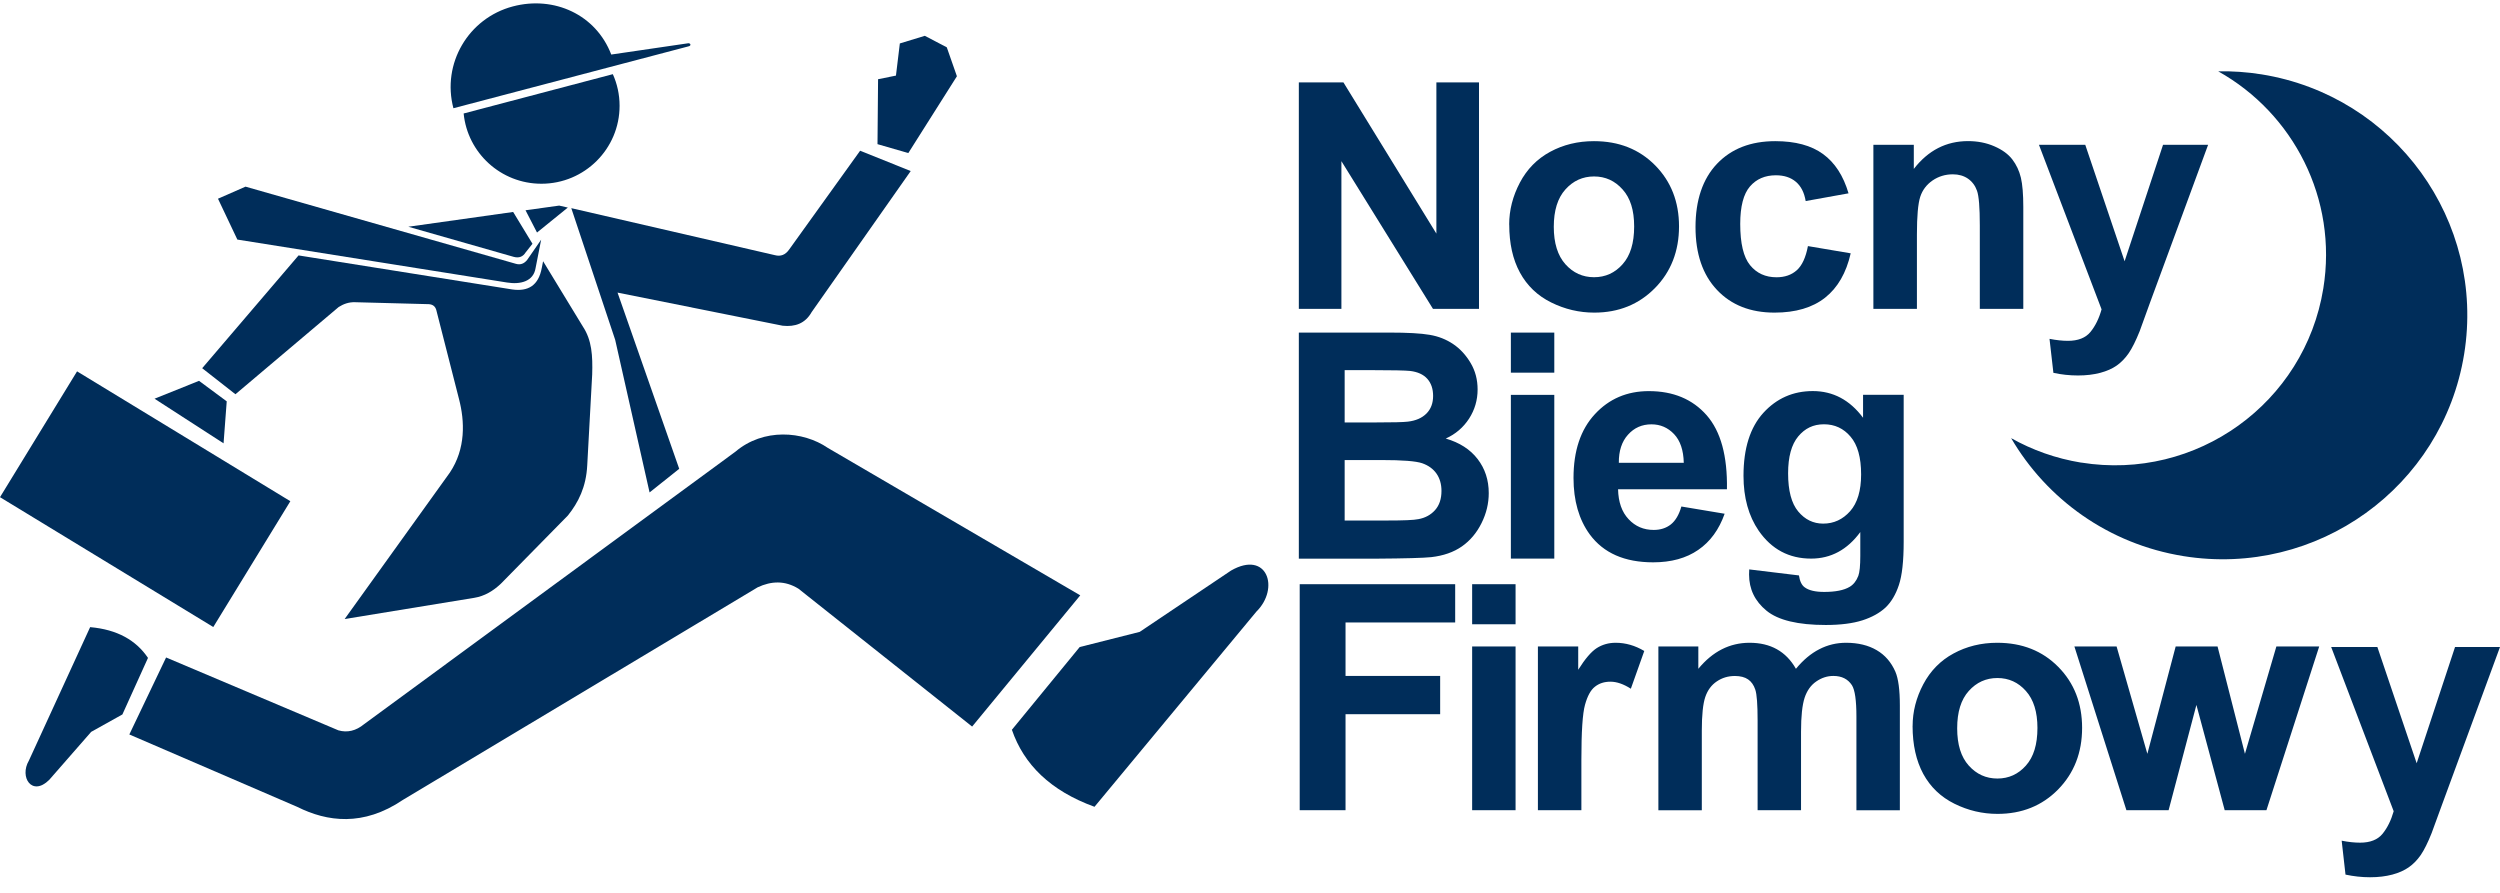 <svg width="210" height="75" viewBox="0 0 210 75" fill="none" xmlns="http://www.w3.org/2000/svg">
<g clip-path="url(#clip0_223_4630)">
<path fill-rule="evenodd" clip-rule="evenodd" d="M13.955 55.229L28.423 61.348C29.174 61.562 29.899 61.395 30.59 60.826L61.775 37.942C64.118 35.952 67.44 36.187 69.548 37.63L90.741 50.009L81.659 61.032L67.067 49.448C65.925 48.747 64.788 48.802 63.646 49.333L33.848 67.189C30.509 69.449 27.478 69.029 24.985 67.784L10.864 61.695L13.955 55.221V55.229Z" fill="#002D5A"/>
<path fill-rule="evenodd" clip-rule="evenodd" d="M19.778 33.115L28.448 25.79C28.851 25.537 29.298 25.362 29.855 25.387L36.019 25.55C36.349 25.571 36.555 25.73 36.645 26.029L38.555 33.514C39.044 35.388 39.13 37.685 37.791 39.692L28.95 51.999L39.83 50.219C40.701 50.078 41.431 49.641 42.079 49.025L47.701 43.304C48.581 42.209 49.238 40.903 49.328 39.081L49.744 31.451C49.791 29.889 49.718 28.575 48.968 27.441L45.62 21.943L45.513 22.486C45.238 24.001 44.354 24.502 43.023 24.313L25.079 21.455L16.984 30.929L19.774 33.115H19.778ZM44.727 20.479L44.156 21.198C43.937 21.553 43.611 21.703 43.148 21.575L34.298 19.046L43.105 17.805L44.727 20.475V20.479Z" fill="#002D5A"/>
<path fill-rule="evenodd" clip-rule="evenodd" d="M47.985 17.475L51.676 28.549L54.564 41.365L57.054 39.38L51.873 24.578L65.74 27.36C66.779 27.471 67.633 27.184 68.178 26.217L76.5 14.368L72.251 12.661L66.303 20.941C65.981 21.416 65.569 21.562 65.088 21.433L47.985 17.484V17.475Z" fill="#002D5A"/>
<path d="M6.473 31.194L0 41.763L17.916 52.67L24.389 42.102L6.473 31.194Z" fill="#002D5A"/>
<path fill-rule="evenodd" clip-rule="evenodd" d="M90.694 54.352L84.998 61.301C86.003 64.219 88.234 66.423 91.938 67.771L105.531 51.382C107.522 49.423 106.449 46.188 103.411 47.925L95.737 53.077L90.694 54.352Z" fill="#002D5A"/>
<path fill-rule="evenodd" clip-rule="evenodd" d="M45.457 20.133L44.277 21.84C44.036 22.131 43.736 22.276 43.337 22.161L20.624 15.678L18.311 16.692L19.938 20.124L42.59 23.731C43.719 23.915 44.813 23.637 44.989 22.516L45.457 20.133Z" fill="#002D5A"/>
<path fill-rule="evenodd" clip-rule="evenodd" d="M45.109 19.533L44.144 17.663L46.972 17.27L47.697 17.436L45.109 19.533Z" fill="#002D5A"/>
<path fill-rule="evenodd" clip-rule="evenodd" d="M51.478 6.23C51.843 7.043 52.045 7.941 52.045 8.887C52.045 12.503 49.105 15.434 45.478 15.434C42.07 15.434 39.272 12.845 38.946 9.533L51.478 6.23Z" fill="#002D5A"/>
<path fill-rule="evenodd" clip-rule="evenodd" d="M38.083 9.092L57.805 3.902C58.114 3.85 58.006 3.602 57.796 3.636L51.345 4.582C50.066 1.236 46.556 -0.377 43.083 0.538C39.332 1.527 37.096 5.357 38.088 9.096L38.083 9.092Z" fill="#002D5A"/>
<path fill-rule="evenodd" clip-rule="evenodd" d="M10.285 60.005L12.431 55.264C11.431 53.779 9.847 52.88 7.572 52.679L2.426 63.891C1.607 65.285 2.693 66.937 4.135 65.508L7.658 61.477L10.289 60.009L10.285 60.005Z" fill="#002D5A"/>
<path fill-rule="evenodd" clip-rule="evenodd" d="M12.981 33.492L16.719 31.99L19.045 33.714L18.779 37.24L12.981 33.492Z" fill="#002D5A"/>
<path fill-rule="evenodd" clip-rule="evenodd" d="M80.38 6.405L76.298 12.858L73.71 12.109L73.758 6.654L75.26 6.35L75.586 3.65L77.685 3.008L79.53 3.975L80.38 6.405Z" fill="#002D5A"/>
<path d="M109.102 27.937H116.715C118.222 27.937 119.351 27.997 120.089 28.126C120.831 28.25 121.488 28.511 122.076 28.909C122.66 29.307 123.145 29.833 123.535 30.496C123.926 31.155 124.119 31.895 124.119 32.717C124.119 33.607 123.879 34.424 123.402 35.165C122.917 35.909 122.269 36.465 121.445 36.838C122.604 37.176 123.497 37.749 124.119 38.558C124.745 39.371 125.055 40.325 125.055 41.421C125.055 42.281 124.857 43.124 124.449 43.941C124.046 44.754 123.497 45.409 122.801 45.897C122.106 46.384 121.243 46.684 120.222 46.8C119.582 46.868 118.037 46.911 115.582 46.928H109.102V27.937ZM112.951 31.095V35.486H115.471C116.969 35.486 117.9 35.464 118.265 35.417C118.921 35.34 119.441 35.117 119.818 34.741C120.196 34.364 120.381 33.868 120.381 33.256C120.381 32.67 120.222 32.191 119.896 31.823C119.569 31.455 119.085 31.236 118.445 31.159C118.063 31.117 116.969 31.091 115.157 31.091H112.947L112.951 31.095ZM112.951 38.648V43.723H116.509C117.896 43.723 118.775 43.689 119.149 43.607C119.72 43.505 120.187 43.248 120.544 42.85C120.904 42.448 121.084 41.908 121.084 41.237C121.084 40.667 120.943 40.184 120.668 39.786C120.389 39.388 119.99 39.097 119.466 38.913C118.943 38.733 117.805 38.644 116.059 38.644H112.956L112.951 38.648ZM126.913 31.305V27.937H130.561V31.305H126.913ZM126.913 46.923V33.17H130.561V46.923H126.913ZM141.231 42.546L144.87 43.154C144.398 44.484 143.664 45.499 142.651 46.192C141.643 46.889 140.381 47.236 138.866 47.236C136.467 47.236 134.694 46.457 133.54 44.891C132.63 43.642 132.175 42.058 132.175 40.15C132.175 37.869 132.771 36.085 133.969 34.792C135.162 33.5 136.673 32.854 138.501 32.854C140.553 32.854 142.171 33.53 143.36 34.882C144.544 36.234 145.111 38.306 145.063 41.096H135.917C135.943 42.174 136.235 43.012 136.802 43.611C137.364 44.215 138.068 44.514 138.909 44.514C139.48 44.514 139.96 44.36 140.351 44.052C140.741 43.74 141.038 43.239 141.235 42.55L141.231 42.546ZM141.437 38.87C141.411 37.813 141.141 37.013 140.621 36.465C140.102 35.918 139.467 35.644 138.724 35.644C137.926 35.644 137.269 35.935 136.75 36.517C136.231 37.09 135.973 37.877 135.982 38.874H141.437V38.87ZM146.943 47.831L151.111 48.336C151.184 48.823 151.342 49.153 151.591 49.333C151.939 49.594 152.488 49.722 153.227 49.722C154.179 49.722 154.892 49.581 155.373 49.294C155.69 49.106 155.935 48.798 156.098 48.374C156.209 48.075 156.265 47.518 156.265 46.701V44.694C155.175 46.179 153.797 46.923 152.132 46.923C150.278 46.923 148.81 46.14 147.729 44.578C146.883 43.342 146.454 41.806 146.454 39.966C146.454 37.659 147.012 35.901 148.124 34.677C149.235 33.462 150.621 32.85 152.274 32.85C153.978 32.85 155.385 33.599 156.497 35.092V33.166H159.909V45.507C159.909 47.129 159.776 48.34 159.506 49.144C159.239 49.949 158.862 50.578 158.381 51.036C157.892 51.489 157.248 51.849 156.437 52.11C155.626 52.367 154.6 52.499 153.364 52.499C151.025 52.499 149.364 52.097 148.39 51.301C147.411 50.501 146.922 49.487 146.922 48.263C146.922 48.139 146.926 47.993 146.935 47.822L146.943 47.831ZM150.201 39.76C150.201 41.219 150.484 42.289 151.051 42.965C151.617 43.642 152.312 43.984 153.149 43.984C154.042 43.984 154.793 43.633 155.411 42.94C156.025 42.246 156.334 41.215 156.334 39.85C156.334 38.425 156.038 37.368 155.446 36.679C154.862 35.986 154.115 35.64 153.214 35.64C152.312 35.64 151.617 35.982 151.051 36.658C150.484 37.339 150.201 38.37 150.201 39.76Z" fill="#002D5A"/>
<path d="M109.175 68.058V49.072H122.235V52.286H113.025V56.779H120.973V59.992H113.025V68.058H109.175ZM123.66 52.44V49.072H127.308V52.44H123.66ZM123.66 68.058V54.305H127.308V68.058H123.66ZM132.832 68.058H129.184V54.305H132.57V56.261C133.149 55.337 133.673 54.729 134.137 54.434C134.6 54.143 135.124 53.993 135.716 53.993C136.549 53.993 137.347 54.224 138.119 54.682L136.991 57.853C136.377 57.459 135.806 57.262 135.278 57.262C134.763 57.262 134.334 57.399 133.978 57.681C133.617 57.959 133.343 58.469 133.141 59.201C132.935 59.937 132.836 61.473 132.836 63.813V68.062L132.832 68.058ZM139.295 54.305H142.66V56.179C143.862 54.72 145.3 53.993 146.961 53.993C147.845 53.993 148.609 54.173 149.257 54.536C149.909 54.9 150.442 55.448 150.858 56.179C151.463 55.444 152.115 54.896 152.819 54.536C153.519 54.173 154.27 53.993 155.068 53.993C156.081 53.993 156.939 54.203 157.639 54.613C158.339 55.02 158.862 55.627 159.21 56.419C159.463 57.005 159.588 57.959 159.588 59.269V68.062H155.939V60.202C155.939 58.837 155.815 57.955 155.562 57.557C155.223 57.04 154.708 56.779 154.004 56.779C153.489 56.779 153.012 56.933 152.557 57.249C152.111 57.557 151.785 58.015 151.587 58.614C151.39 59.218 151.287 60.163 151.287 61.456V68.058H147.639V60.523C147.639 59.184 147.575 58.319 147.446 57.934C147.317 57.544 147.115 57.258 146.841 57.07C146.566 56.881 146.197 56.783 145.729 56.783C145.167 56.783 144.66 56.933 144.214 57.236C143.763 57.536 143.437 57.977 143.244 58.546C143.051 59.115 142.952 60.056 142.952 61.379V68.062H139.304V54.31L139.295 54.305ZM160.66 60.985C160.66 59.778 160.96 58.606 161.557 57.476C162.154 56.351 163.003 55.482 164.098 54.892C165.192 54.297 166.416 53.993 167.768 53.993C169.854 53.993 171.562 54.669 172.897 56.021C174.232 57.373 174.897 59.081 174.897 61.143C174.897 63.223 174.222 64.943 172.88 66.317C171.532 67.686 169.836 68.366 167.793 68.366C166.527 68.366 165.326 68.084 164.176 67.515C163.025 66.946 162.154 66.107 161.554 65.007C160.96 63.907 160.657 62.568 160.657 60.985H160.66ZM164.403 61.178C164.403 62.542 164.725 63.587 165.377 64.31C166.026 65.033 166.828 65.397 167.781 65.397C168.734 65.397 169.532 65.033 170.175 64.31C170.824 63.587 171.145 62.534 171.145 61.148C171.145 59.804 170.824 58.764 170.175 58.041C169.532 57.318 168.734 56.954 167.781 56.954C166.828 56.954 166.026 57.318 165.377 58.041C164.725 58.764 164.403 59.812 164.403 61.173V61.178ZM178.613 68.058H182.163L184.498 59.213L186.875 68.058H190.381L194.812 54.305H191.215L188.575 63.321L186.275 54.305H182.756L180.378 63.321L177.794 54.305H174.249L178.618 68.058H178.613ZM195.816 54.348H199.699L203 64.113L206.223 54.348H210L205.134 67.583L204.257 69.98C203.94 70.78 203.632 71.396 203.344 71.82C203.051 72.243 202.717 72.585 202.338 72.851C201.961 73.112 201.502 73.322 200.953 73.467C200.404 73.612 199.782 73.689 199.087 73.689C198.387 73.689 197.699 73.612 197.022 73.467L196.7 70.617C197.27 70.733 197.785 70.784 198.25 70.784C199.095 70.784 199.726 70.536 200.133 70.04C200.536 69.543 200.849 68.914 201.069 68.144L195.82 54.352L195.816 54.348Z" fill="#002D5A"/>
<path d="M109.102 25.943V6.923H112.849L120.656 19.623V6.923H124.236V25.943H120.369L112.678 13.538V25.943H109.098H109.102Z" fill="#002D5A"/>
<path d="M126.771 18.862C126.771 17.651 127.072 16.478 127.668 15.344C128.265 14.21 129.115 13.346 130.214 12.751C131.312 12.156 132.536 11.857 133.892 11.857C135.982 11.857 137.694 12.533 139.033 13.889C140.368 15.242 141.038 16.953 141.038 19.02C141.038 21.087 140.364 22.833 139.012 24.202C137.664 25.571 135.965 26.26 133.918 26.26C132.651 26.26 131.441 25.974 130.295 25.404C129.145 24.835 128.274 23.997 127.673 22.893C127.072 21.789 126.776 20.445 126.776 18.866L126.771 18.862ZM130.518 19.054C130.518 20.419 130.845 21.468 131.493 22.195C132.145 22.923 132.948 23.286 133.9 23.286C134.853 23.286 135.656 22.923 136.299 22.195C136.948 21.468 137.269 20.415 137.269 19.029C137.269 17.642 136.948 16.641 136.299 15.914C135.651 15.186 134.853 14.822 133.9 14.822C132.948 14.822 132.145 15.186 131.493 15.914C130.84 16.641 130.518 17.685 130.518 19.054Z" fill="#002D5A"/>
<path d="M155.282 16.239L151.677 16.889C151.557 16.17 151.282 15.631 150.848 15.267C150.419 14.904 149.861 14.724 149.175 14.724C148.265 14.724 147.535 15.036 146.994 15.665C146.453 16.294 146.179 17.343 146.179 18.811C146.179 20.445 146.453 21.6 147.007 22.276C147.557 22.953 148.299 23.291 149.226 23.291C149.921 23.291 150.488 23.094 150.93 22.7C151.372 22.306 151.685 21.63 151.866 20.672L155.458 21.279C155.085 22.923 154.368 24.164 153.312 25.002C152.252 25.841 150.836 26.26 149.059 26.26C147.037 26.26 145.423 25.623 144.226 24.352C143.024 23.081 142.423 21.318 142.423 19.071C142.423 16.825 143.024 15.024 144.23 13.757C145.436 12.49 147.067 11.857 149.123 11.857C150.806 11.857 152.145 12.216 153.136 12.94C154.128 13.663 154.844 14.762 155.278 16.243L155.282 16.239Z" fill="#002D5A"/>
<path d="M169.962 25.944H166.304V18.913C166.304 17.424 166.226 16.461 166.069 16.025C165.914 15.588 165.657 15.25 165.308 15.006C164.957 14.767 164.537 14.643 164.039 14.643C163.402 14.643 162.836 14.818 162.335 15.16C161.832 15.507 161.484 15.965 161.299 16.534C161.115 17.103 161.021 18.16 161.021 19.7V25.944H157.364V12.165H160.76V14.189C161.966 12.631 163.485 11.853 165.313 11.853C166.12 11.853 166.858 11.998 167.523 12.289C168.193 12.58 168.695 12.948 169.039 13.397C169.381 13.847 169.618 14.356 169.755 14.929C169.889 15.498 169.957 16.32 169.957 17.381V25.944H169.962Z" fill="#002D5A"/>
<path d="M171.269 12.165H175.162L178.467 21.947L181.695 12.165H185.481L180.6 25.425L179.73 27.826C179.407 28.63 179.103 29.242 178.81 29.67C178.519 30.094 178.183 30.436 177.811 30.701C177.432 30.967 176.97 31.172 176.421 31.318C175.87 31.463 175.248 31.54 174.553 31.54C173.858 31.54 173.162 31.468 172.485 31.318L172.159 28.463C172.73 28.575 173.248 28.63 173.708 28.63C174.558 28.63 175.188 28.382 175.597 27.886C176.004 27.39 176.317 26.756 176.532 25.986L171.274 12.169L171.269 12.165Z" fill="#002D5A"/>
<path d="M174.828 38.857C184.493 40.415 193.596 33.868 195.158 24.232C196.382 16.701 192.635 9.512 186.326 5.99C187.527 5.969 188.747 6.05 189.973 6.247C201.18 8.052 208.799 18.579 206.987 29.752C205.176 40.924 194.617 48.52 183.411 46.714C177.098 45.695 171.921 41.913 168.935 36.803C170.712 37.805 172.695 38.515 174.828 38.862V38.857Z" fill="#002D5A"/>
</g>
<defs>
<clipPath id="clip0_223_4630">
<rect width="210" height="75" fill="white"/>
</clipPath>
</defs>
</svg>
